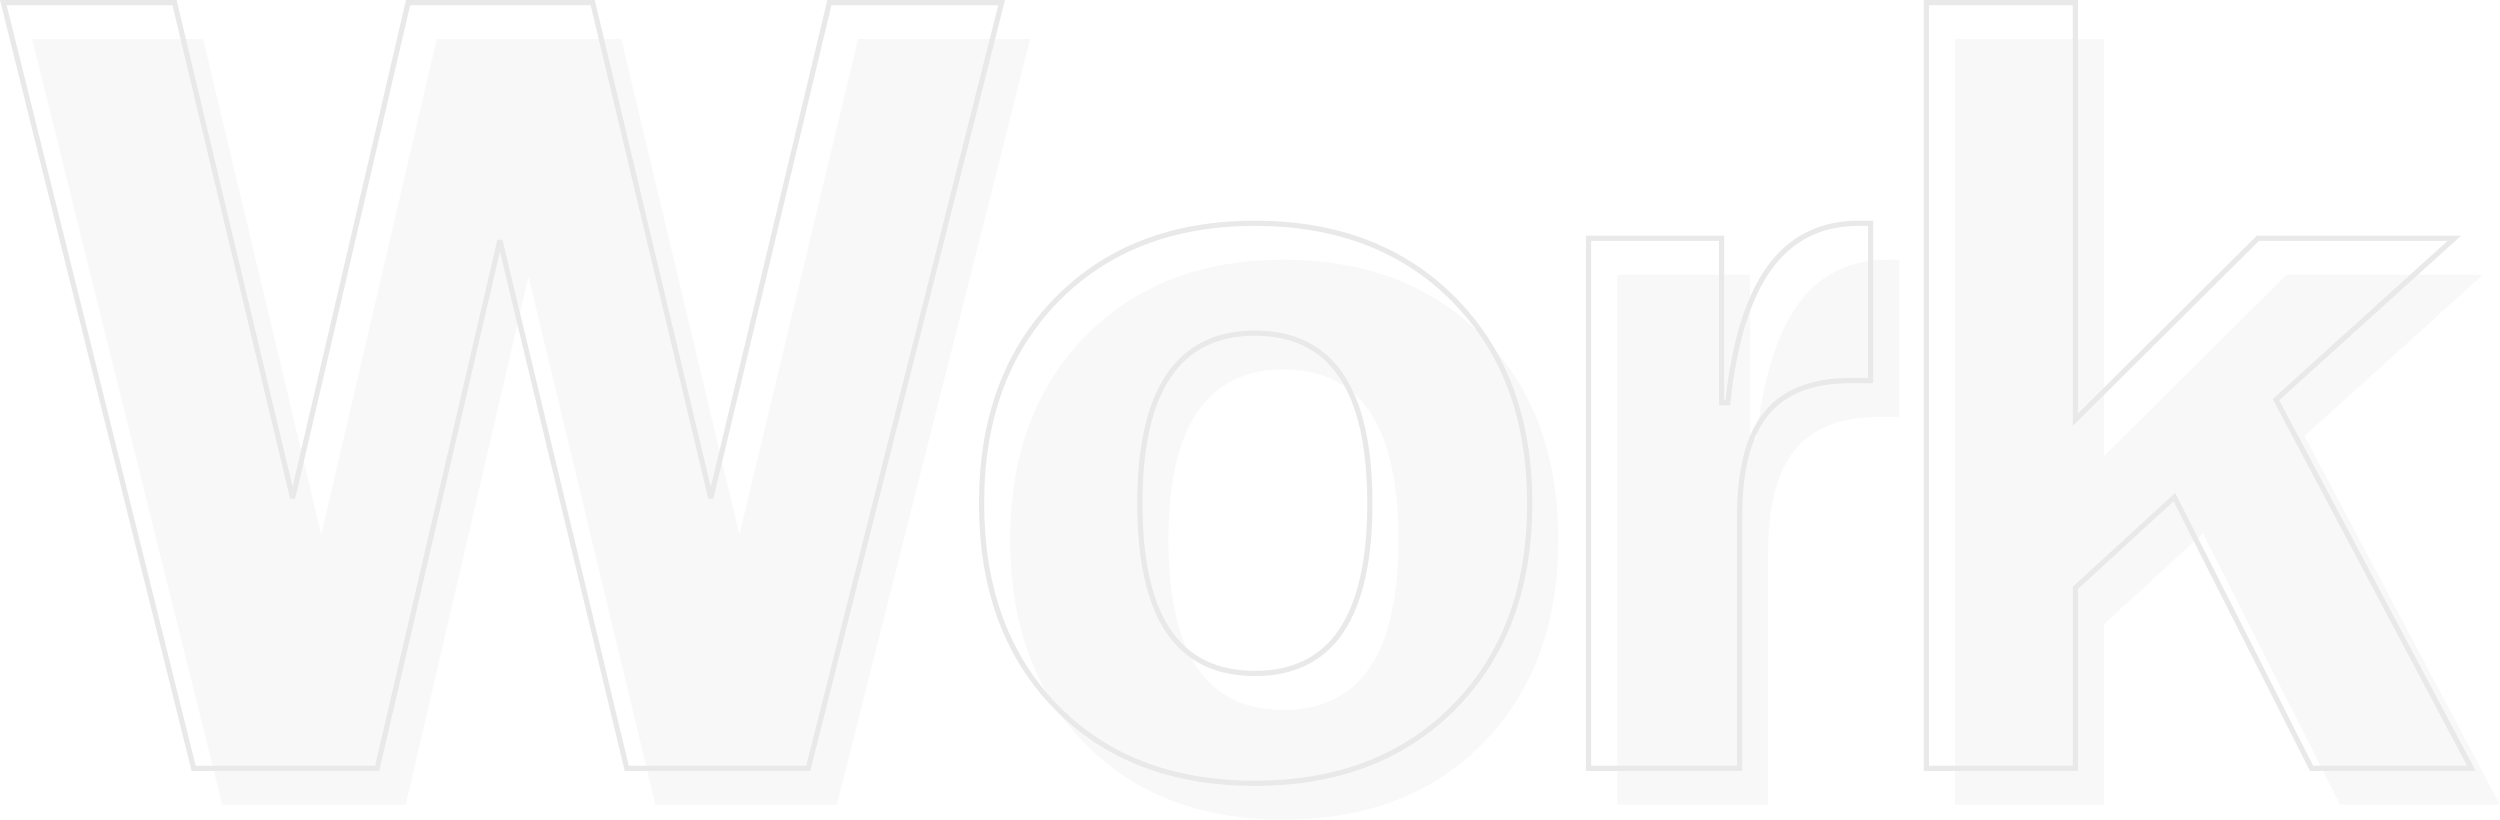 <svg xmlns="http://www.w3.org/2000/svg" width="961.139" height="315.139" viewBox="0 0 961.139 315.139">
  <g id="title05" transform="translate(-972.703 -6155.61)" opacity="0.25">
    <path id="パス_5812" data-name="パス 5812" d="M1.982-294.39H67.8l45.4,190.511L157.6-294.39h70.971l45.4,190.511,45.6-190.511h66.213L311.438,0H241.657L192.89-203,145.708,0H75.134ZM483.14-167.316q-22,0-33.106,16.355t-11.1,49.065q0,32.908,11,49.164T483.14-36.477q22.2,0,33.206-16.355t11-49.065q0-32.71-11-49.065T483.14-167.316Zm0-42.226q47.578,0,76.621,29.439T588.8-101.9q0,48.768-28.943,78.207T483.14,5.749q-47.776,0-76.422-29.34T378.072-101.9q0-48.768,28.844-78.207T483.14-209.542Zm236.725,0v60.464h-7.731q-22,0-32.313,12.588T669.511-96.94V0H611.427V-203.793h51.146v63.239h2.379q3.767-35.089,16.157-52.039t34.2-16.95ZM741.3-294.39h57.292v160.378l70.178-69.781H944.3l-68.592,62.05L950.841,0H889.386L836.653-104.275,798.591-69.385V0H741.3Z" transform="translate(983 6465)" fill="#e5e5e5"/>
    <path id="パス_5811" data-name="パス 5811" d="M1.982-294.39H67.8l45.4,190.511L157.6-294.39h70.971l45.4,190.511,45.6-190.511h66.213L311.438,0H241.657L192.89-203,145.708,0H75.134ZM483.14-167.316q-22,0-33.106,16.355t-11.1,49.065q0,32.908,11,49.164T483.14-36.477q22.2,0,33.206-16.355t11-49.065q0-32.71-11-49.065T483.14-167.316Zm0-42.226q47.578,0,76.621,29.439T588.8-101.9q0,48.768-28.943,78.207T483.14,5.749q-47.776,0-76.422-29.34T378.072-101.9q0-48.768,28.844-78.207T483.14-209.542Zm236.725,0v60.464h-7.731q-22,0-32.313,12.588T669.511-96.94V0H611.427V-203.793h51.146v63.239h2.379q3.767-35.089,16.157-52.039t34.2-16.95ZM741.3-294.39h57.292v160.378l70.178-69.781H944.3l-68.592,62.05L950.841,0H889.386L836.653-104.275,798.591-69.385V0H741.3Z" transform="translate(972 6451)" fill="none" stroke="#a6a6a6" stroke-width="2"/>
  </g>
</svg>

